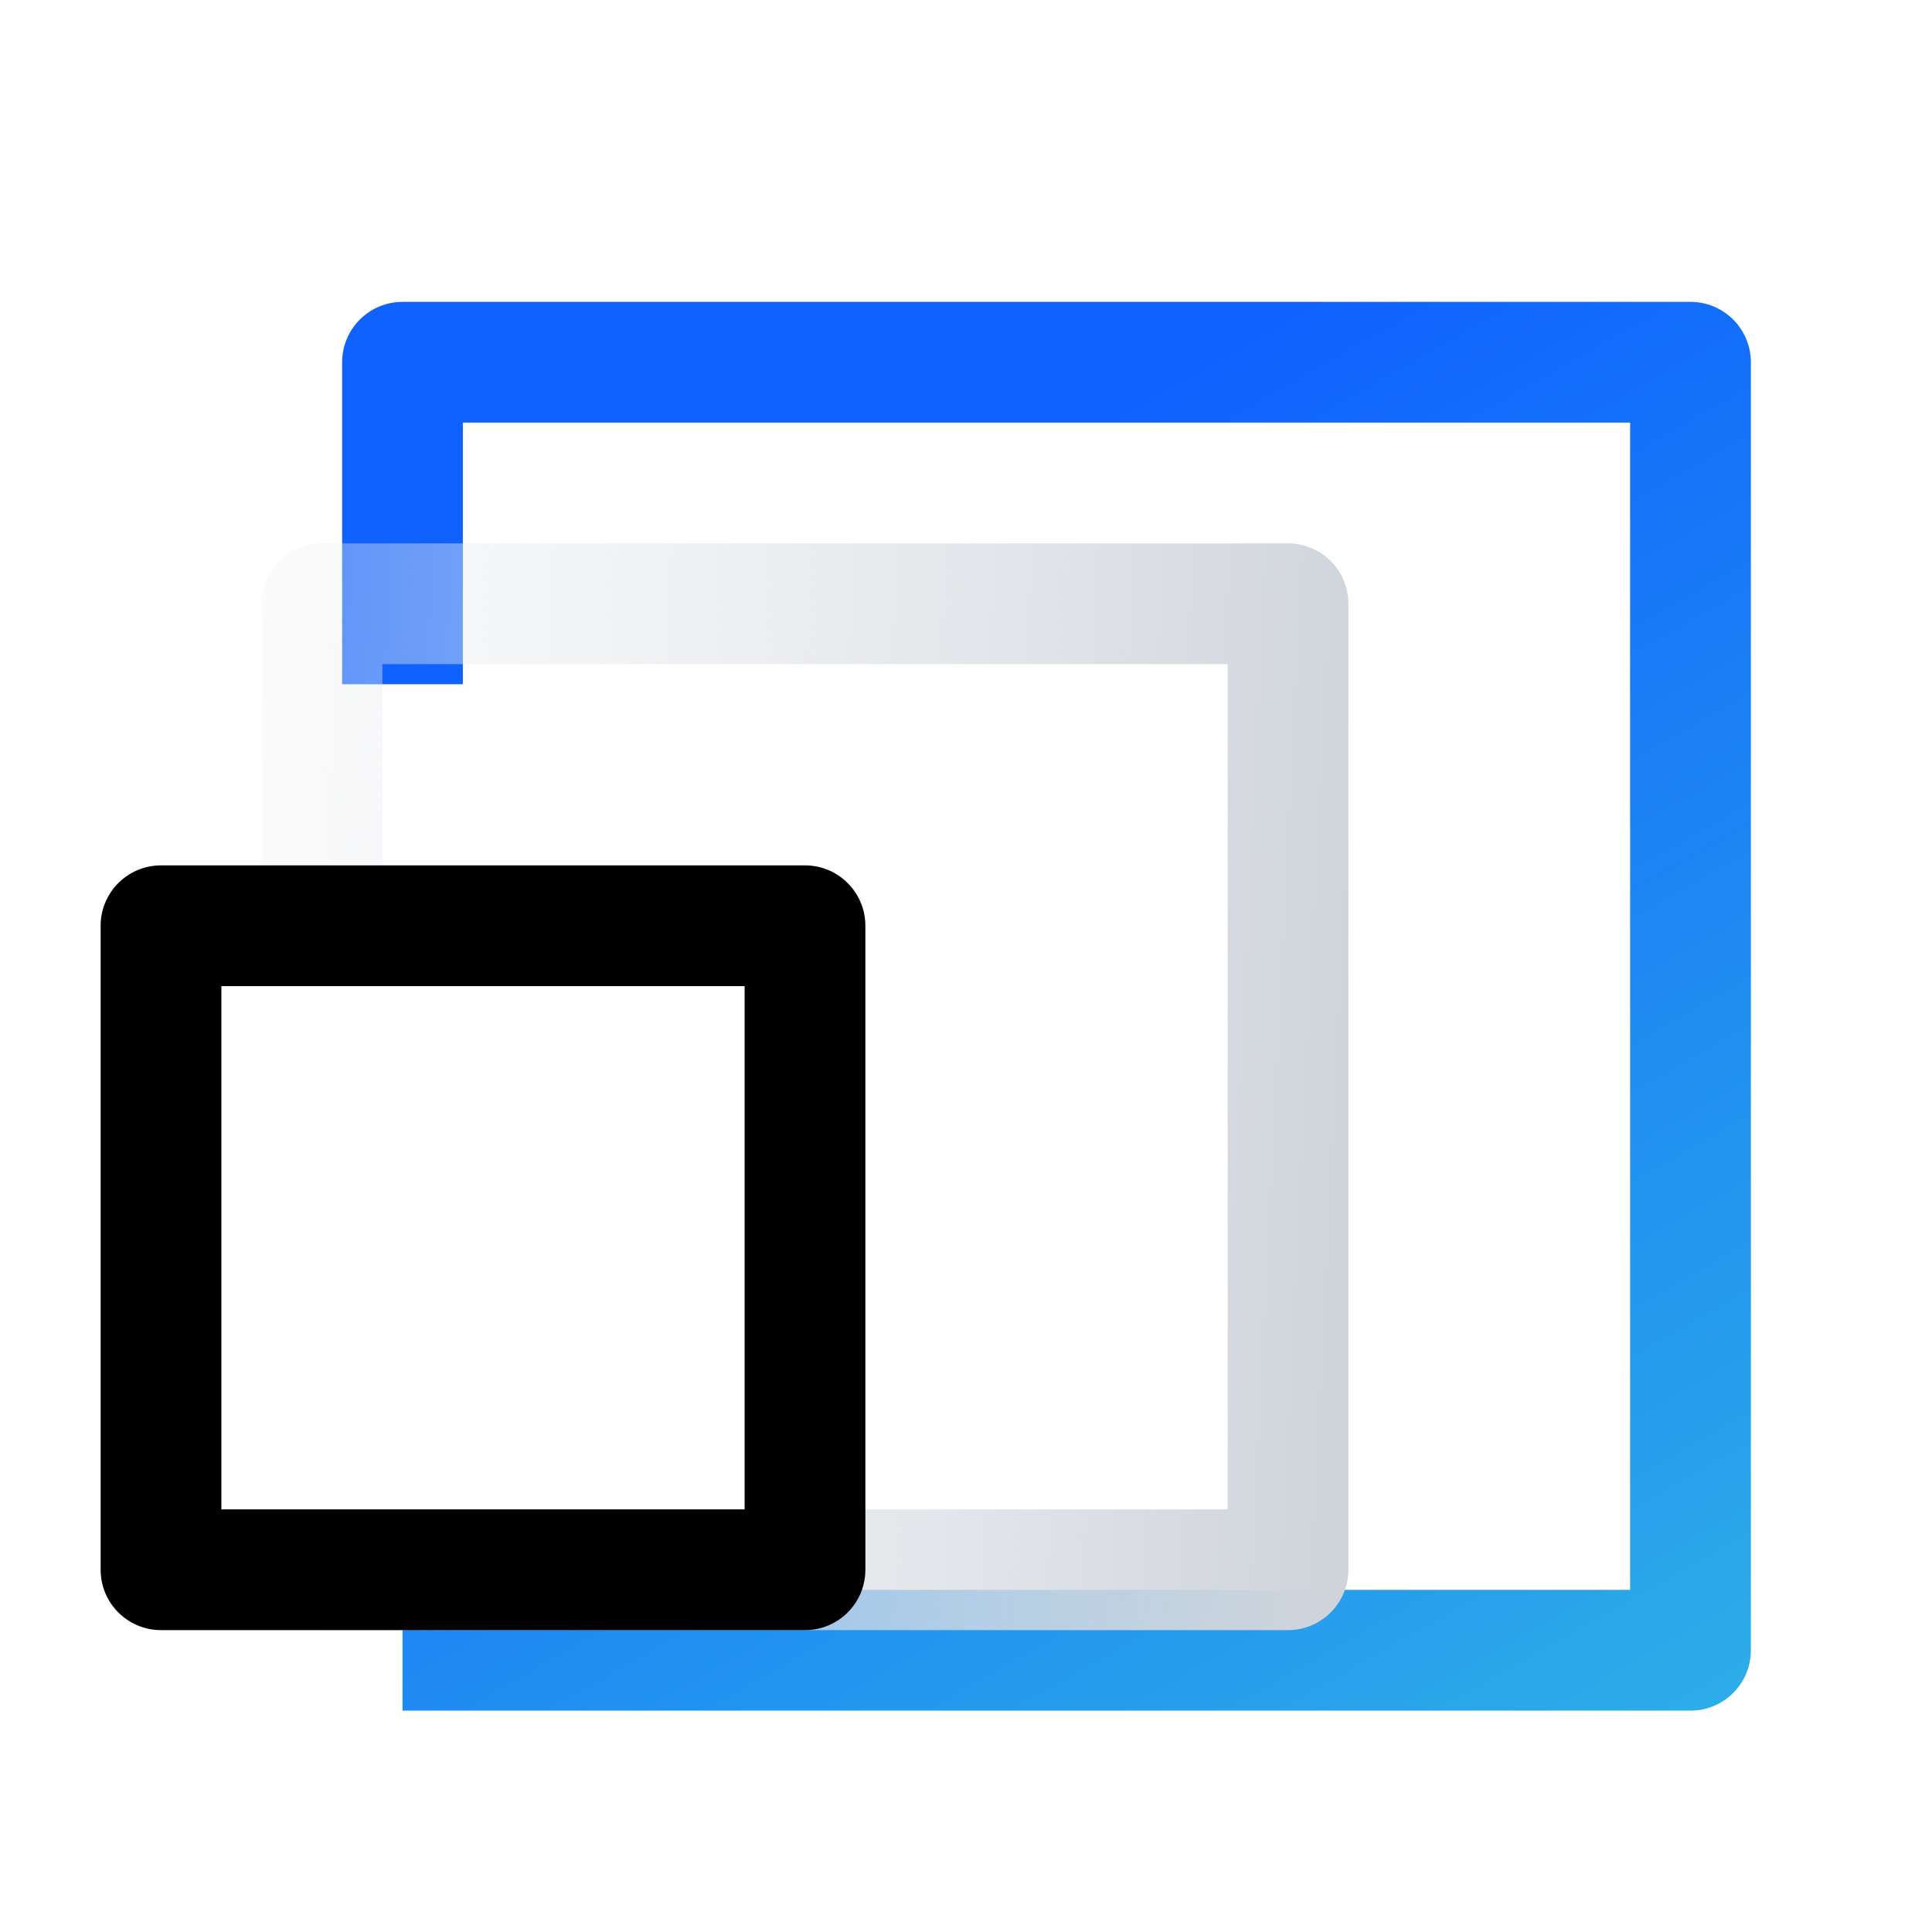 <svg width="48" height="48" viewBox="0 0 48 48" fill="none" xmlns="http://www.w3.org/2000/svg">
<g filter="url(#filter0_d_8486_129521)">
<path fill-rule="evenodd" clip-rule="evenodd" d="M10.5 7C10.5 6.172 11.172 5.5 12 5.5H44C44.828 5.5 45.5 6.172 45.5 7V39C45.5 39.828 44.828 40.5 44 40.5H12V37.5H42.5V8.5H13.5V15H10.5V7Z" fill="url(#paint0_linear_8486_129521)"/>
</g>
<path fill-rule="evenodd" clip-rule="evenodd" d="M6.5 15C6.5 14.172 7.172 13.5 8 13.5H32C32.828 13.5 33.5 14.172 33.5 15V39C33.5 39.828 32.828 40.5 32 40.5H8V37.5H30.5V16.5H9.5V23H6.5V15Z" fill="url(#paint1_linear_8486_129521)"/>
<path fill-rule="evenodd" clip-rule="evenodd" d="M2.5 23C2.5 22.172 3.172 21.5 4 21.5H20C20.828 21.5 21.5 22.172 21.5 23V39C21.5 39.828 20.828 40.5 20 40.5H4C3.172 40.5 2.5 39.828 2.5 39V23ZM5.5 24.5V37.5H18.5V24.5H5.5Z" fill="black"/>
<defs>
<filter id="filter0_d_8486_129521" x="6.5" y="5.5" width="39" height="39" filterUnits="userSpaceOnUse" color-interpolation-filters="sRGB">
<feFlood flood-opacity="0" result="BackgroundImageFix"/>
<feColorMatrix in="SourceAlpha" type="matrix" values="0 0 0 0 0 0 0 0 0 0 0 0 0 0 0 0 0 0 127 0" result="hardAlpha"/>
<feOffset dx="-2" dy="2"/>
<feGaussianBlur stdDeviation="1"/>
<feComposite in2="hardAlpha" operator="out"/>
<feColorMatrix type="matrix" values="0 0 0 0 0 0 0 0 0 0 0 0 0 0 0 0 0 0 0.05 0"/>
<feBlend mode="normal" in2="BackgroundImageFix" result="effect1_dropShadow_8486_129521"/>
<feBlend mode="normal" in="SourceGraphic" in2="effect1_dropShadow_8486_129521" result="shape"/>
</filter>
<linearGradient id="paint0_linear_8486_129521" x1="52.679" y1="58.854" x2="23.527" y2="7.629" gradientUnits="userSpaceOnUse">
<stop stop-color="#3DD7DB"/>
<stop offset="0.94" stop-color="#0F62FE"/>
</linearGradient>
<linearGradient id="paint1_linear_8486_129521" x1="33.5" y1="25.65" x2="-7.178" y2="23.648" gradientUnits="userSpaceOnUse">
<stop stop-color="#CFD4DB"/>
<stop offset="1" stop-color="white" stop-opacity="0"/>
</linearGradient>
</defs>
</svg>

